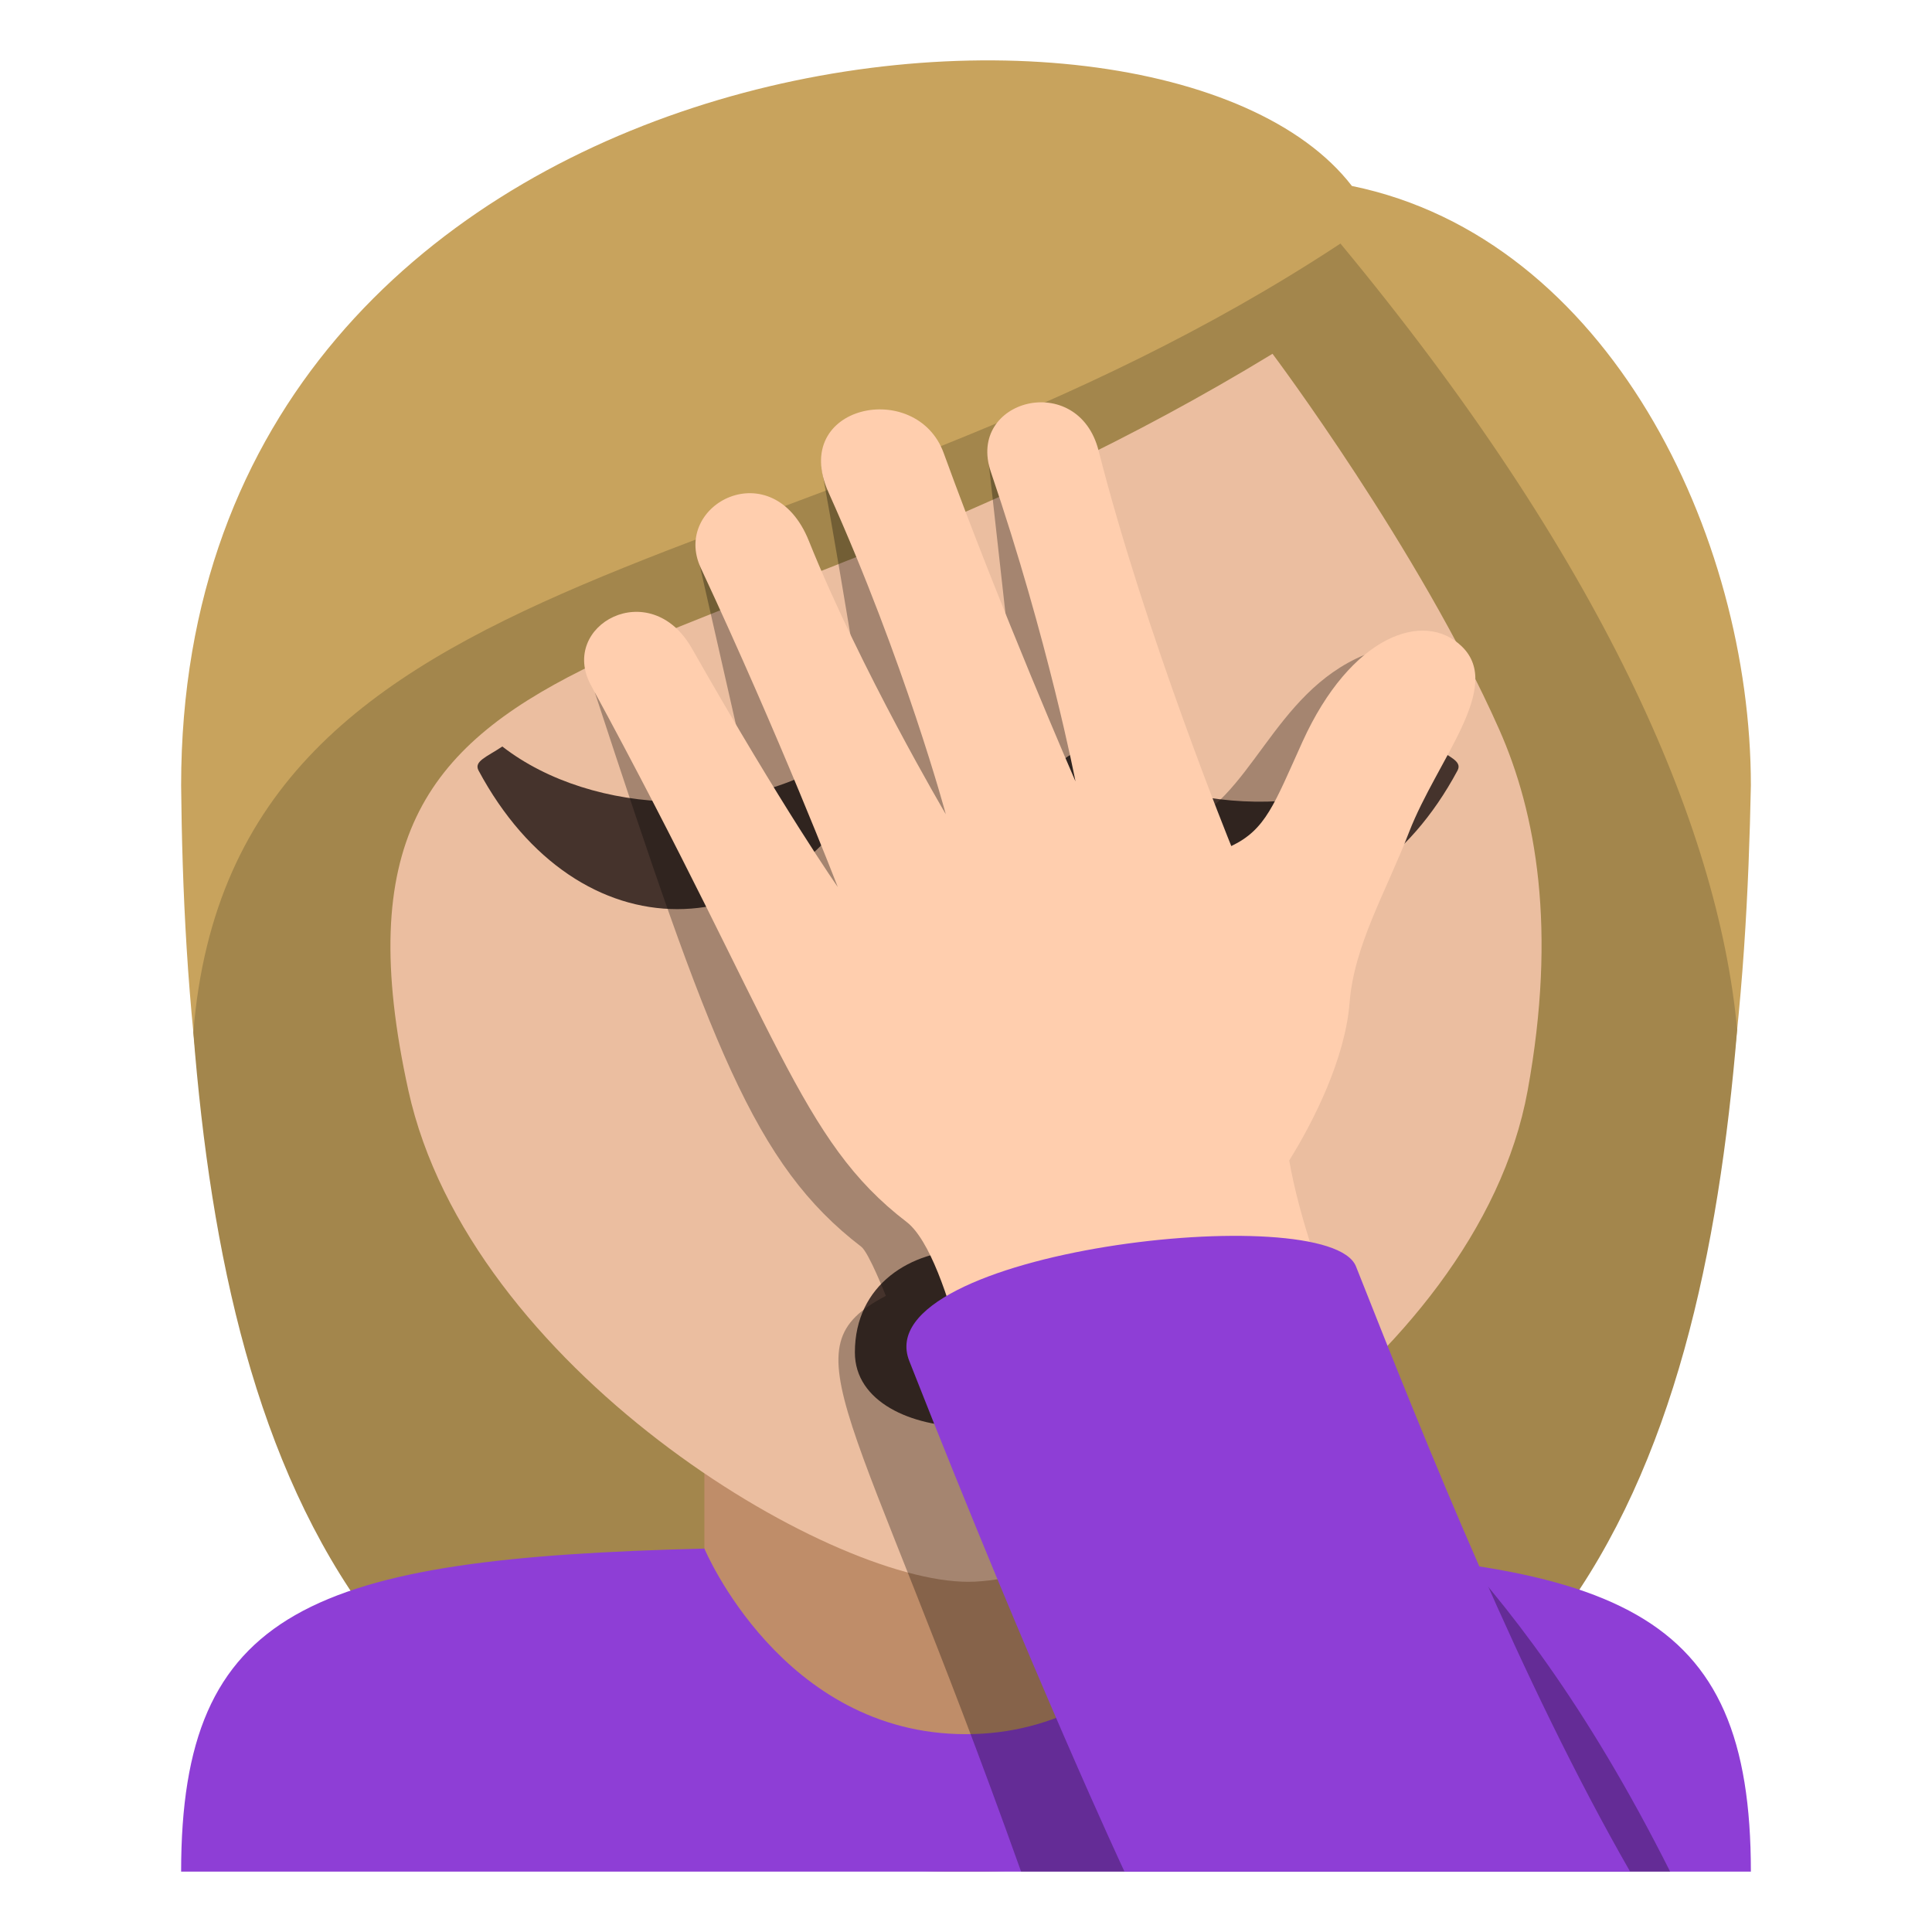 <svg xmlns="http://www.w3.org/2000/svg" width="64" height="64"><path fill="#C8A35D" d="M44.783 6.16C38.275-2.292 6 1.094 6 26.02 6.135 39.412 8.294 62 31.932 62 55.567 62 57.729 39.539 58 26.02c0-8.303-4.727-18.118-13.217-19.86z"/><path fill="#A3864C" d="M6.404 34.199C7.568 48.975 12.381 62 31.955 62c19.635 0 24.368-13.071 25.591-27.897-.643-6.827-4.532-15.643-13.142-26.035-17.644 11.628-36.675 9.818-38 26.131z"/><path fill="#BF8D69" d="M23.334 44.857h17.332v15H23.334z"/><path fill="#8E3ED6" d="M40.666 51.285c0 .002-2.566 6.16-8.668 6.162-6.096.002-8.664-6.15-8.664-6.148C10.314 51.619 6 53.279 6 62h52c0-8.721-4.32-10.393-17.334-10.715z"/><path fill="#EBBEA0" d="M49.659 24.155c-2.648-5.964-7.505-12.435-7.505-12.435-19.187 11.683-32.215 8.085-28.625 24.407 2.015 9.161 13.859 16.272 18.541 16.272 4.675 0 16.857-7.05 18.535-16.272.973-5.344.289-9.194-.946-11.972z"/><path fill="#BF8D69" d="M27.502 34.971c1.49 3.598 7.635 3.631 9.133 0h-9.133z"/><path fill="#45332C" d="M35.114 25.523c3.28 6.126 9.888 6.122 13.169 0 .162-.306-.266-.446-.785-.796-3.291 2.557-8.613 2.32-11.598.002-.519.349-.946.489-.786.794zm-19.262 0c3.283 6.126 9.887 6.122 13.17 0 .16-.306-.266-.446-.787-.796-3.287 2.557-8.61 2.32-11.595.002-.522.349-.949.489-.788.794zm19.965 19.278c0 3.285-7.498 3.285-7.498 0 0-4.52 7.498-4.52 7.498 0z"/><path opacity=".3" d="M45.205 21.692c-3.066 1.267-3.754 4.86-6.164 5.697 0 0-5.725-14.055-6.283-11.993.443 4 .912 8.156.912 8.156s-4.775-9.173-6.463-8.089c.816 4.427 1.838 10.995 1.838 10.995s-4.857-9.603-5.955-8.125c.893 3.918 2.486 10.938 2.486 10.938s-4.681-7.636-5.871-6.331c3.83 11.675 5.277 15.642 8.826 18.36.25.191.814 1.627.814 1.627-3.356 1.77-1.093 3.447 4.48 19.072h21.5c-11.186-22.259-19.856-9.071-10.12-40.307z"/><path fill="#FFCEAE" d="M46.143 48.076s-2.81-5.941-3.435-9.635c.819-1.316 1.852-3.381 1.998-5.217.151-1.922 1.196-3.652 1.972-5.661.939-2.417 3.131-4.798 1.752-6.144-1.256-1.23-3.685-.365-5.281 3.146-.947 2.094-1.215 2.913-2.361 3.462 0 0-2.84-6.985-4.396-13.1-.68-2.665-4.39-1.703-3.568.708 1.906 5.594 2.803 10.25 2.803 10.25s-2.501-5.745-4.365-10.875c-.899-2.477-5.122-1.603-3.816 1.302 2.535 5.636 3.885 10.66 3.885 10.66s-2.818-4.774-4.537-9.056c-1.19-2.967-4.568-1.22-3.577.904 2.64 5.658 4.536 10.564 4.536 10.564s-1.777-2.531-4.834-7.906c-1.384-2.436-4.418-.759-3.344 1.219 6.25 11.499 6.906 15.062 10.455 17.78 1.518 1.164 2.555 7.598 2.555 7.598h13.558z"/><path fill="#8E3ED6" d="M30.121 45.084c-1.434-3.645 13.9-5.4 14.798-3.131C47.333 48.053 50.375 55.678 54 62H37.25s-2.941-6.27-7.129-16.916z"/></svg>